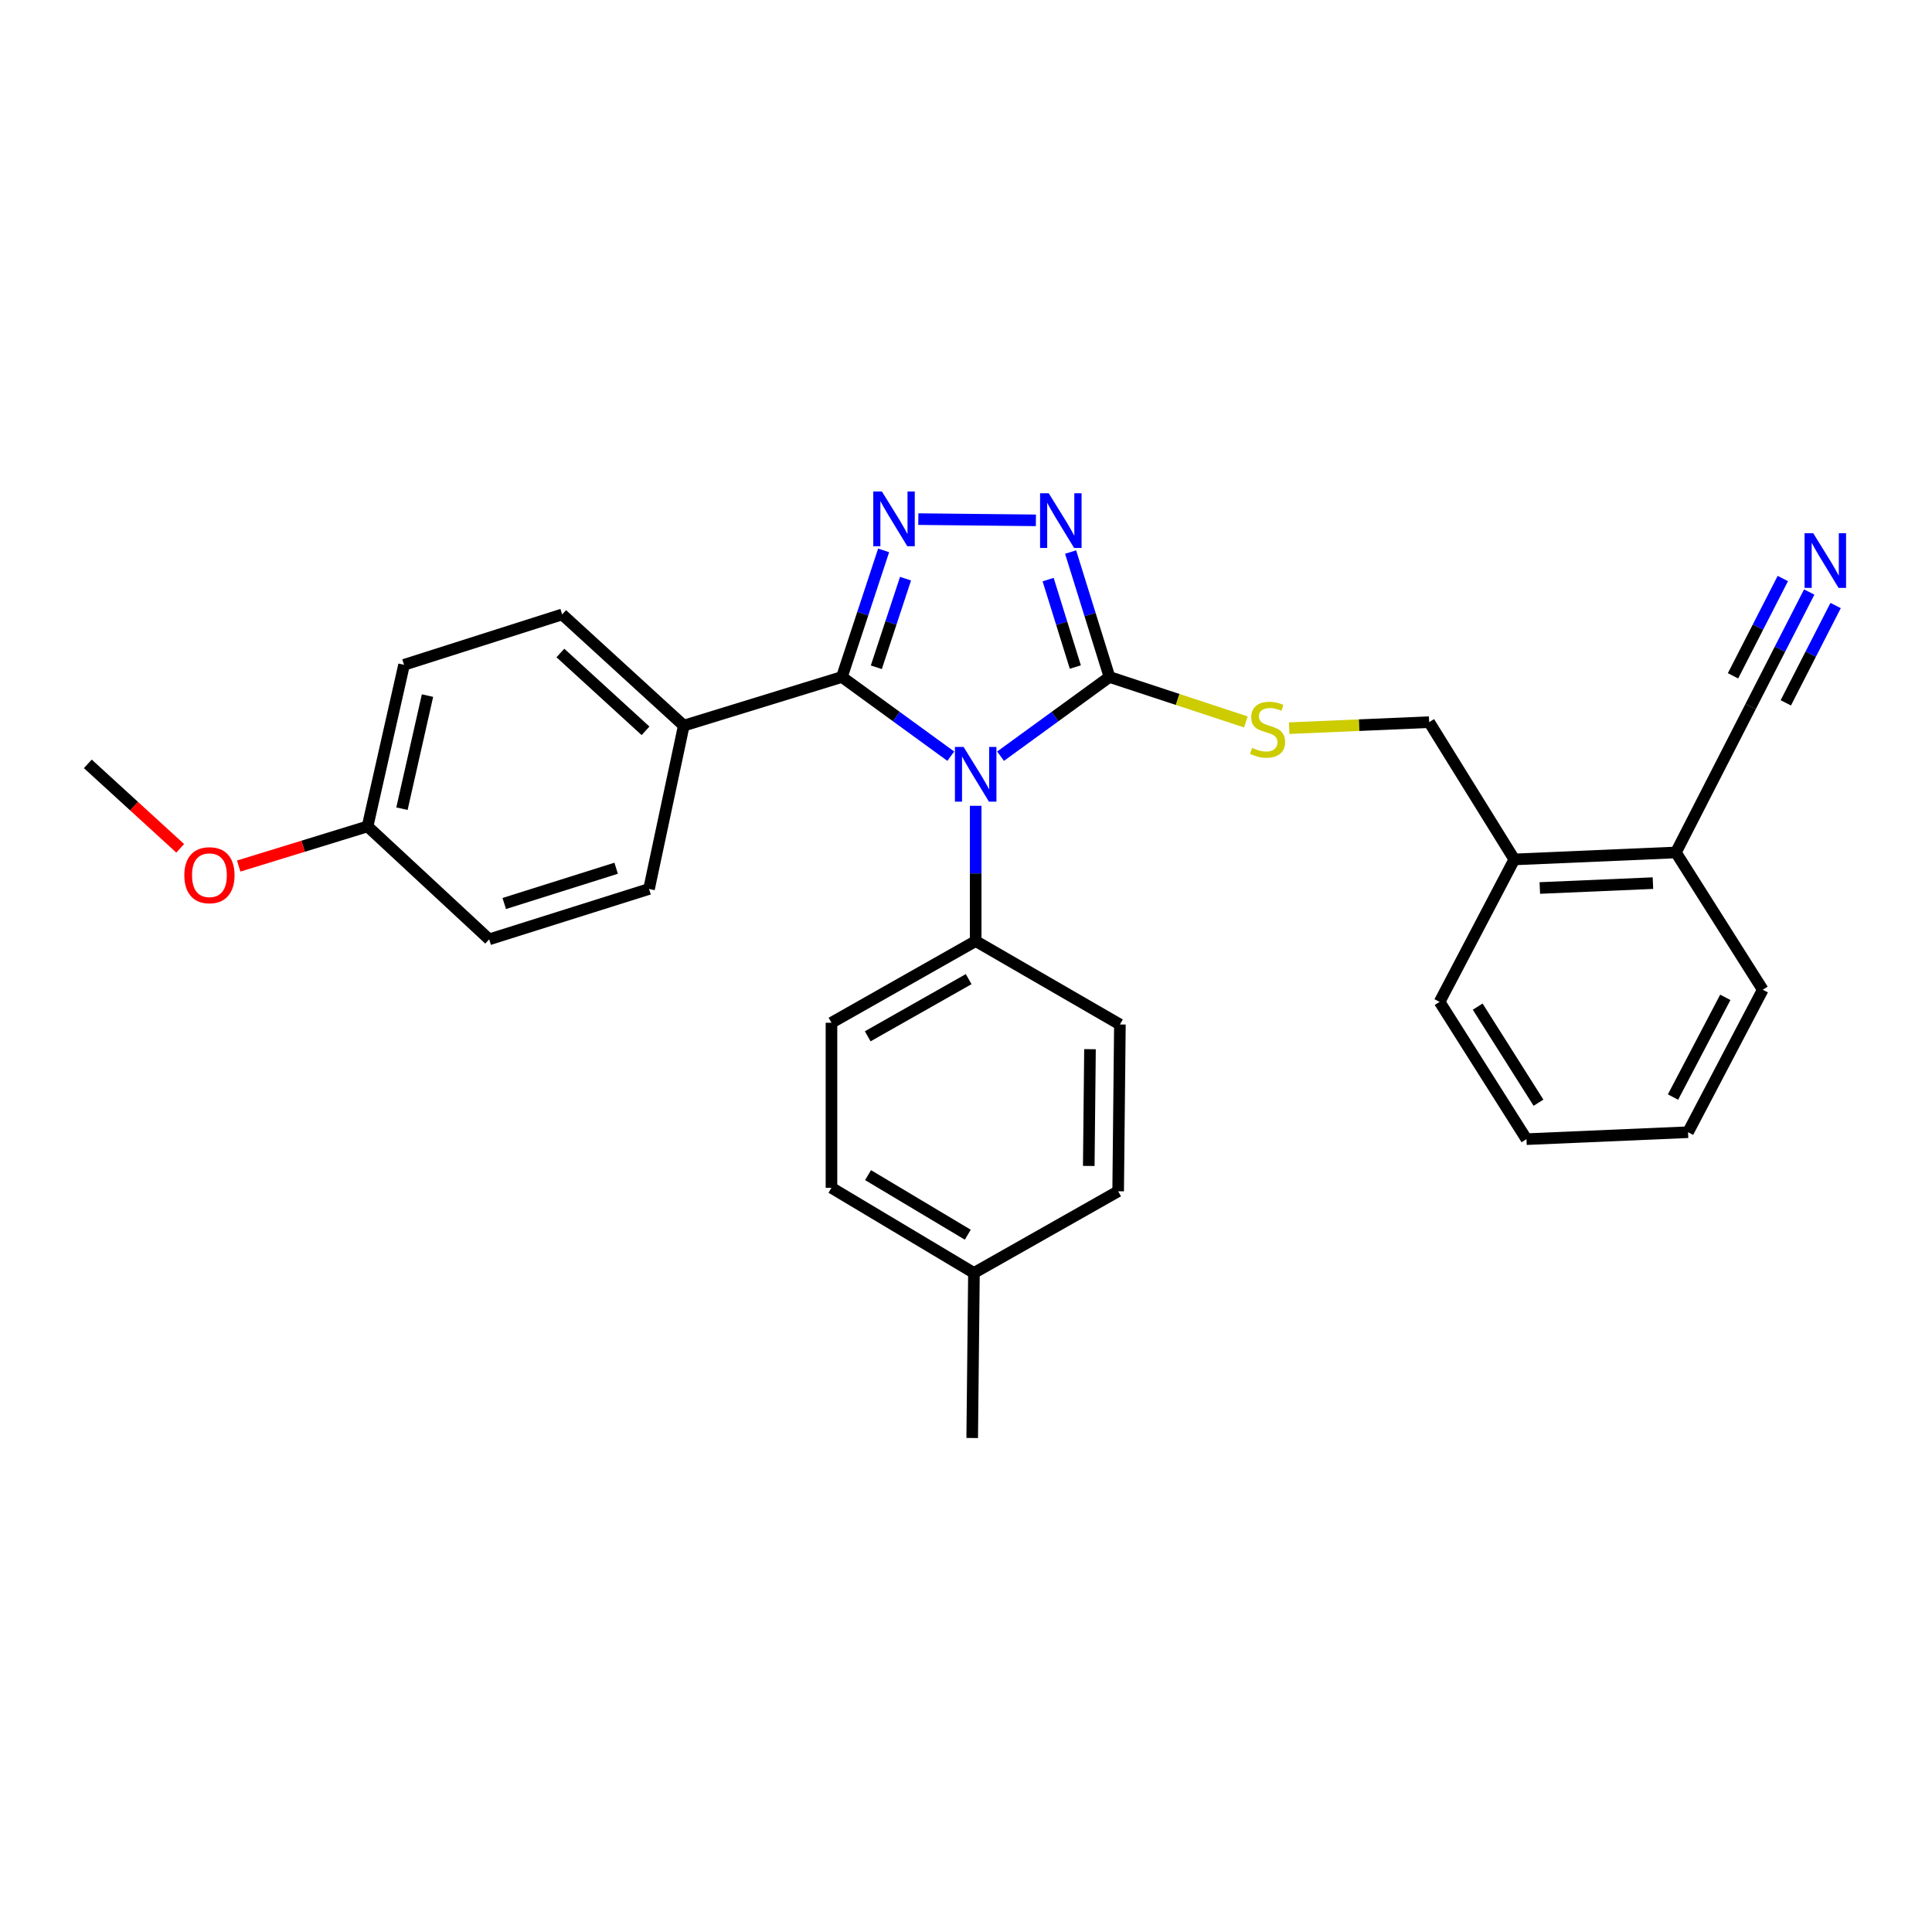 <?xml version='1.0' encoding='iso-8859-1'?>
<svg version='1.1' baseProfile='full'
              xmlns='http://www.w3.org/2000/svg'
                      xmlns:rdkit='http://www.rdkit.org/xml'
                      xmlns:xlink='http://www.w3.org/1999/xlink'
                  xml:space='preserve'
width='1000px' height='1000px' viewBox='0 0 1000 1000'>
<!-- END OF HEADER -->
<rect style='opacity:1.0;fill:#FFFFFF;stroke:none' width='1000' height='1000' x='0' y='0'> </rect>
<path class='bond-0' d='M 536.184,269.328 L 475.32,268.697' style='fill:none;fill-rule:evenodd;stroke:#0000FF;stroke-width:6px;stroke-linecap:butt;stroke-linejoin:miter;stroke-opacity:1' />
<path class='bond-1' d='M 554.146,285.741 L 564.203,318.072' style='fill:none;fill-rule:evenodd;stroke:#0000FF;stroke-width:6px;stroke-linecap:butt;stroke-linejoin:miter;stroke-opacity:1' />
<path class='bond-1' d='M 564.203,318.072 L 574.261,350.403' style='fill:none;fill-rule:evenodd;stroke:#000000;stroke-width:6px;stroke-linecap:butt;stroke-linejoin:miter;stroke-opacity:1' />
<path class='bond-1' d='M 542.509,299.999 L 549.549,322.631' style='fill:none;fill-rule:evenodd;stroke:#0000FF;stroke-width:6px;stroke-linecap:butt;stroke-linejoin:miter;stroke-opacity:1' />
<path class='bond-1' d='M 549.549,322.631 L 556.589,345.262' style='fill:none;fill-rule:evenodd;stroke:#000000;stroke-width:6px;stroke-linecap:butt;stroke-linejoin:miter;stroke-opacity:1' />
<path class='bond-2' d='M 457.366,284.881 L 446.566,317.642' style='fill:none;fill-rule:evenodd;stroke:#0000FF;stroke-width:6px;stroke-linecap:butt;stroke-linejoin:miter;stroke-opacity:1' />
<path class='bond-2' d='M 446.566,317.642 L 435.767,350.403' style='fill:none;fill-rule:evenodd;stroke:#000000;stroke-width:6px;stroke-linecap:butt;stroke-linejoin:miter;stroke-opacity:1' />
<path class='bond-2' d='M 468.702,299.514 L 461.142,322.447' style='fill:none;fill-rule:evenodd;stroke:#0000FF;stroke-width:6px;stroke-linecap:butt;stroke-linejoin:miter;stroke-opacity:1' />
<path class='bond-2' d='M 461.142,322.447 L 453.582,345.38' style='fill:none;fill-rule:evenodd;stroke:#000000;stroke-width:6px;stroke-linecap:butt;stroke-linejoin:miter;stroke-opacity:1' />
<path class='bond-3' d='M 435.767,350.403 L 353.922,375.581' style='fill:none;fill-rule:evenodd;stroke:#000000;stroke-width:6px;stroke-linecap:butt;stroke-linejoin:miter;stroke-opacity:1' />
<path class='bond-4' d='M 435.767,350.403 L 463.948,370.901' style='fill:none;fill-rule:evenodd;stroke:#000000;stroke-width:6px;stroke-linecap:butt;stroke-linejoin:miter;stroke-opacity:1' />
<path class='bond-4' d='M 463.948,370.901 L 492.129,391.399' style='fill:none;fill-rule:evenodd;stroke:#0000FF;stroke-width:6px;stroke-linecap:butt;stroke-linejoin:miter;stroke-opacity:1' />
<path class='bond-5' d='M 517.89,391.4 L 546.075,370.902' style='fill:none;fill-rule:evenodd;stroke:#0000FF;stroke-width:6px;stroke-linecap:butt;stroke-linejoin:miter;stroke-opacity:1' />
<path class='bond-5' d='M 546.075,370.902 L 574.261,350.403' style='fill:none;fill-rule:evenodd;stroke:#000000;stroke-width:6px;stroke-linecap:butt;stroke-linejoin:miter;stroke-opacity:1' />
<path class='bond-6' d='M 505.009,417.086 L 505.009,452.092' style='fill:none;fill-rule:evenodd;stroke:#0000FF;stroke-width:6px;stroke-linecap:butt;stroke-linejoin:miter;stroke-opacity:1' />
<path class='bond-6' d='M 505.009,452.092 L 505.009,487.098' style='fill:none;fill-rule:evenodd;stroke:#000000;stroke-width:6px;stroke-linecap:butt;stroke-linejoin:miter;stroke-opacity:1' />
<path class='bond-7' d='M 574.261,350.403 L 609.562,362.04' style='fill:none;fill-rule:evenodd;stroke:#000000;stroke-width:6px;stroke-linecap:butt;stroke-linejoin:miter;stroke-opacity:1' />
<path class='bond-7' d='M 609.562,362.04 L 644.863,373.677' style='fill:none;fill-rule:evenodd;stroke:#CCCC00;stroke-width:6px;stroke-linecap:butt;stroke-linejoin:miter;stroke-opacity:1' />
<path class='bond-8' d='M 936.449,306.429 L 921.282,336.06' style='fill:none;fill-rule:evenodd;stroke:#0000FF;stroke-width:6px;stroke-linecap:butt;stroke-linejoin:miter;stroke-opacity:1' />
<path class='bond-8' d='M 921.282,336.06 L 906.116,365.691' style='fill:none;fill-rule:evenodd;stroke:#000000;stroke-width:6px;stroke-linecap:butt;stroke-linejoin:miter;stroke-opacity:1' />
<path class='bond-8' d='M 922.787,299.436 L 909.896,324.622' style='fill:none;fill-rule:evenodd;stroke:#0000FF;stroke-width:6px;stroke-linecap:butt;stroke-linejoin:miter;stroke-opacity:1' />
<path class='bond-8' d='M 909.896,324.622 L 897.004,349.809' style='fill:none;fill-rule:evenodd;stroke:#000000;stroke-width:6px;stroke-linecap:butt;stroke-linejoin:miter;stroke-opacity:1' />
<path class='bond-8' d='M 950.111,313.421 L 937.219,338.608' style='fill:none;fill-rule:evenodd;stroke:#0000FF;stroke-width:6px;stroke-linecap:butt;stroke-linejoin:miter;stroke-opacity:1' />
<path class='bond-8' d='M 937.219,338.608 L 924.328,363.794' style='fill:none;fill-rule:evenodd;stroke:#000000;stroke-width:6px;stroke-linecap:butt;stroke-linejoin:miter;stroke-opacity:1' />
<path class='bond-9' d='M 667.27,376.9 L 703.501,375.341' style='fill:none;fill-rule:evenodd;stroke:#CCCC00;stroke-width:6px;stroke-linecap:butt;stroke-linejoin:miter;stroke-opacity:1' />
<path class='bond-9' d='M 703.501,375.341 L 739.732,373.782' style='fill:none;fill-rule:evenodd;stroke:#000000;stroke-width:6px;stroke-linecap:butt;stroke-linejoin:miter;stroke-opacity:1' />
<path class='bond-10' d='M 906.116,365.691 L 867.44,441.234' style='fill:none;fill-rule:evenodd;stroke:#000000;stroke-width:6px;stroke-linecap:butt;stroke-linejoin:miter;stroke-opacity:1' />
<path class='bond-11' d='M 867.44,441.234 L 783.805,444.833' style='fill:none;fill-rule:evenodd;stroke:#000000;stroke-width:6px;stroke-linecap:butt;stroke-linejoin:miter;stroke-opacity:1' />
<path class='bond-11' d='M 855.555,457.107 L 797.01,459.626' style='fill:none;fill-rule:evenodd;stroke:#000000;stroke-width:6px;stroke-linecap:butt;stroke-linejoin:miter;stroke-opacity:1' />
<path class='bond-12' d='M 867.44,441.234 L 912.408,512.285' style='fill:none;fill-rule:evenodd;stroke:#000000;stroke-width:6px;stroke-linecap:butt;stroke-linejoin:miter;stroke-opacity:1' />
<path class='bond-13' d='M 430.369,614.806 L 504.114,658.87' style='fill:none;fill-rule:evenodd;stroke:#000000;stroke-width:6px;stroke-linecap:butt;stroke-linejoin:miter;stroke-opacity:1' />
<path class='bond-13' d='M 449.303,608.241 L 500.925,639.086' style='fill:none;fill-rule:evenodd;stroke:#000000;stroke-width:6px;stroke-linecap:butt;stroke-linejoin:miter;stroke-opacity:1' />
<path class='bond-14' d='M 430.369,614.806 L 430.369,529.372' style='fill:none;fill-rule:evenodd;stroke:#000000;stroke-width:6px;stroke-linecap:butt;stroke-linejoin:miter;stroke-opacity:1' />
<path class='bond-15' d='M 504.114,658.87 L 578.754,616.605' style='fill:none;fill-rule:evenodd;stroke:#000000;stroke-width:6px;stroke-linecap:butt;stroke-linejoin:miter;stroke-opacity:1' />
<path class='bond-16' d='M 504.114,658.87 L 503.21,744.305' style='fill:none;fill-rule:evenodd;stroke:#000000;stroke-width:6px;stroke-linecap:butt;stroke-linejoin:miter;stroke-opacity:1' />
<path class='bond-17' d='M 209.135,344.11 L 190.25,427.746' style='fill:none;fill-rule:evenodd;stroke:#000000;stroke-width:6px;stroke-linecap:butt;stroke-linejoin:miter;stroke-opacity:1' />
<path class='bond-17' d='M 221.273,360.036 L 208.053,418.581' style='fill:none;fill-rule:evenodd;stroke:#000000;stroke-width:6px;stroke-linecap:butt;stroke-linejoin:miter;stroke-opacity:1' />
<path class='bond-18' d='M 209.135,344.11 L 290.972,318.028' style='fill:none;fill-rule:evenodd;stroke:#000000;stroke-width:6px;stroke-linecap:butt;stroke-linejoin:miter;stroke-opacity:1' />
<path class='bond-19' d='M 190.25,427.746 L 253.2,486.203' style='fill:none;fill-rule:evenodd;stroke:#000000;stroke-width:6px;stroke-linecap:butt;stroke-linejoin:miter;stroke-opacity:1' />
<path class='bond-20' d='M 190.25,427.746 L 156.898,438.006' style='fill:none;fill-rule:evenodd;stroke:#000000;stroke-width:6px;stroke-linecap:butt;stroke-linejoin:miter;stroke-opacity:1' />
<path class='bond-20' d='M 156.898,438.006 L 123.546,448.266' style='fill:none;fill-rule:evenodd;stroke:#FF0000;stroke-width:6px;stroke-linecap:butt;stroke-linejoin:miter;stroke-opacity:1' />
<path class='bond-21' d='M 253.2,486.203 L 335.94,460.12' style='fill:none;fill-rule:evenodd;stroke:#000000;stroke-width:6px;stroke-linecap:butt;stroke-linejoin:miter;stroke-opacity:1' />
<path class='bond-21' d='M 260.997,467.653 L 318.915,449.395' style='fill:none;fill-rule:evenodd;stroke:#000000;stroke-width:6px;stroke-linecap:butt;stroke-linejoin:miter;stroke-opacity:1' />
<path class='bond-22' d='M 335.94,460.12 L 353.922,375.581' style='fill:none;fill-rule:evenodd;stroke:#000000;stroke-width:6px;stroke-linecap:butt;stroke-linejoin:miter;stroke-opacity:1' />
<path class='bond-23' d='M 353.922,375.581 L 290.972,318.028' style='fill:none;fill-rule:evenodd;stroke:#000000;stroke-width:6px;stroke-linecap:butt;stroke-linejoin:miter;stroke-opacity:1' />
<path class='bond-23' d='M 334.123,378.275 L 290.058,337.988' style='fill:none;fill-rule:evenodd;stroke:#000000;stroke-width:6px;stroke-linecap:butt;stroke-linejoin:miter;stroke-opacity:1' />
<path class='bond-24' d='M 93.272,439.089 L 69.364,417.23' style='fill:none;fill-rule:evenodd;stroke:#FF0000;stroke-width:6px;stroke-linecap:butt;stroke-linejoin:miter;stroke-opacity:1' />
<path class='bond-24' d='M 69.364,417.23 L 45.455,395.371' style='fill:none;fill-rule:evenodd;stroke:#000000;stroke-width:6px;stroke-linecap:butt;stroke-linejoin:miter;stroke-opacity:1' />
<path class='bond-25' d='M 578.754,616.605 L 579.658,530.267' style='fill:none;fill-rule:evenodd;stroke:#000000;stroke-width:6px;stroke-linecap:butt;stroke-linejoin:miter;stroke-opacity:1' />
<path class='bond-25' d='M 563.543,603.494 L 564.176,543.057' style='fill:none;fill-rule:evenodd;stroke:#000000;stroke-width:6px;stroke-linecap:butt;stroke-linejoin:miter;stroke-opacity:1' />
<path class='bond-26' d='M 579.658,530.267 L 505.009,487.098' style='fill:none;fill-rule:evenodd;stroke:#000000;stroke-width:6px;stroke-linecap:butt;stroke-linejoin:miter;stroke-opacity:1' />
<path class='bond-27' d='M 505.009,487.098 L 430.369,529.372' style='fill:none;fill-rule:evenodd;stroke:#000000;stroke-width:6px;stroke-linecap:butt;stroke-linejoin:miter;stroke-opacity:1' />
<path class='bond-27' d='M 501.377,506.793 L 449.129,536.385' style='fill:none;fill-rule:evenodd;stroke:#000000;stroke-width:6px;stroke-linecap:butt;stroke-linejoin:miter;stroke-opacity:1' />
<path class='bond-28' d='M 783.805,444.833 L 739.732,373.782' style='fill:none;fill-rule:evenodd;stroke:#000000;stroke-width:6px;stroke-linecap:butt;stroke-linejoin:miter;stroke-opacity:1' />
<path class='bond-29' d='M 783.805,444.833 L 745.129,518.577' style='fill:none;fill-rule:evenodd;stroke:#000000;stroke-width:6px;stroke-linecap:butt;stroke-linejoin:miter;stroke-opacity:1' />
<path class='bond-30' d='M 912.408,512.285 L 873.733,586.029' style='fill:none;fill-rule:evenodd;stroke:#000000;stroke-width:6px;stroke-linecap:butt;stroke-linejoin:miter;stroke-opacity:1' />
<path class='bond-30' d='M 893.015,516.218 L 865.942,567.839' style='fill:none;fill-rule:evenodd;stroke:#000000;stroke-width:6px;stroke-linecap:butt;stroke-linejoin:miter;stroke-opacity:1' />
<path class='bond-31' d='M 745.129,518.577 L 790.097,589.628' style='fill:none;fill-rule:evenodd;stroke:#000000;stroke-width:6px;stroke-linecap:butt;stroke-linejoin:miter;stroke-opacity:1' />
<path class='bond-31' d='M 764.843,521.027 L 796.32,570.762' style='fill:none;fill-rule:evenodd;stroke:#000000;stroke-width:6px;stroke-linecap:butt;stroke-linejoin:miter;stroke-opacity:1' />
<path class='bond-32' d='M 790.097,589.628 L 873.733,586.029' style='fill:none;fill-rule:evenodd;stroke:#000000;stroke-width:6px;stroke-linecap:butt;stroke-linejoin:miter;stroke-opacity:1' />
<path  class='atom-0' d='M 542.822 255.302
L 552.102 270.302
Q 553.022 271.782, 554.502 274.462
Q 555.982 277.142, 556.062 277.302
L 556.062 255.302
L 559.822 255.302
L 559.822 283.622
L 555.942 283.622
L 545.982 267.222
Q 544.822 265.302, 543.582 263.102
Q 542.382 260.902, 542.022 260.222
L 542.022 283.622
L 538.342 283.622
L 538.342 255.302
L 542.822 255.302
' fill='#0000FF'/>
<path  class='atom-1' d='M 456.484 254.407
L 465.764 269.407
Q 466.684 270.887, 468.164 273.567
Q 469.644 276.247, 469.724 276.407
L 469.724 254.407
L 473.484 254.407
L 473.484 282.727
L 469.604 282.727
L 459.644 266.327
Q 458.484 264.407, 457.244 262.207
Q 456.044 260.007, 455.684 259.327
L 455.684 282.727
L 452.004 282.727
L 452.004 254.407
L 456.484 254.407
' fill='#0000FF'/>
<path  class='atom-3' d='M 498.749 386.608
L 508.029 401.608
Q 508.949 403.088, 510.429 405.768
Q 511.909 408.448, 511.989 408.608
L 511.989 386.608
L 515.749 386.608
L 515.749 414.928
L 511.869 414.928
L 501.909 398.528
Q 500.749 396.608, 499.509 394.408
Q 498.309 392.208, 497.949 391.528
L 497.949 414.928
L 494.269 414.928
L 494.269 386.608
L 498.749 386.608
' fill='#0000FF'/>
<path  class='atom-5' d='M 938.523 275.987
L 947.803 290.987
Q 948.723 292.467, 950.203 295.147
Q 951.683 297.827, 951.763 297.987
L 951.763 275.987
L 955.523 275.987
L 955.523 304.307
L 951.643 304.307
L 941.683 287.907
Q 940.523 285.987, 939.283 283.787
Q 938.083 281.587, 937.723 280.907
L 937.723 304.307
L 934.043 304.307
L 934.043 275.987
L 938.523 275.987
' fill='#0000FF'/>
<path  class='atom-6' d='M 648.097 387.1
Q 648.417 387.22, 649.737 387.78
Q 651.057 388.34, 652.497 388.7
Q 653.977 389.02, 655.417 389.02
Q 658.097 389.02, 659.657 387.74
Q 661.217 386.42, 661.217 384.14
Q 661.217 382.58, 660.417 381.62
Q 659.657 380.66, 658.457 380.14
Q 657.257 379.62, 655.257 379.02
Q 652.737 378.26, 651.217 377.54
Q 649.737 376.82, 648.657 375.3
Q 647.617 373.78, 647.617 371.22
Q 647.617 367.66, 650.017 365.46
Q 652.457 363.26, 657.257 363.26
Q 660.537 363.26, 664.257 364.82
L 663.337 367.9
Q 659.937 366.5, 657.377 366.5
Q 654.617 366.5, 653.097 367.66
Q 651.577 368.78, 651.617 370.74
Q 651.617 372.26, 652.377 373.18
Q 653.177 374.1, 654.297 374.62
Q 655.457 375.14, 657.377 375.74
Q 659.937 376.54, 661.457 377.34
Q 662.977 378.14, 664.057 379.78
Q 665.177 381.38, 665.177 384.14
Q 665.177 388.06, 662.537 390.18
Q 659.937 392.26, 655.577 392.26
Q 653.057 392.26, 651.137 391.7
Q 649.257 391.18, 647.017 390.26
L 648.097 387.1
' fill='#CCCC00'/>
<path  class='atom-17' d='M 95.405 453.004
Q 95.405 446.204, 98.765 442.404
Q 102.125 438.604, 108.405 438.604
Q 114.685 438.604, 118.045 442.404
Q 121.405 446.204, 121.405 453.004
Q 121.405 459.884, 118.005 463.804
Q 114.605 467.684, 108.405 467.684
Q 102.165 467.684, 98.765 463.804
Q 95.405 459.924, 95.405 453.004
M 108.405 464.484
Q 112.725 464.484, 115.045 461.604
Q 117.405 458.684, 117.405 453.004
Q 117.405 447.444, 115.045 444.644
Q 112.725 441.804, 108.405 441.804
Q 104.085 441.804, 101.725 444.604
Q 99.405 447.404, 99.405 453.004
Q 99.405 458.724, 101.725 461.604
Q 104.085 464.484, 108.405 464.484
' fill='#FF0000'/>
</svg>
